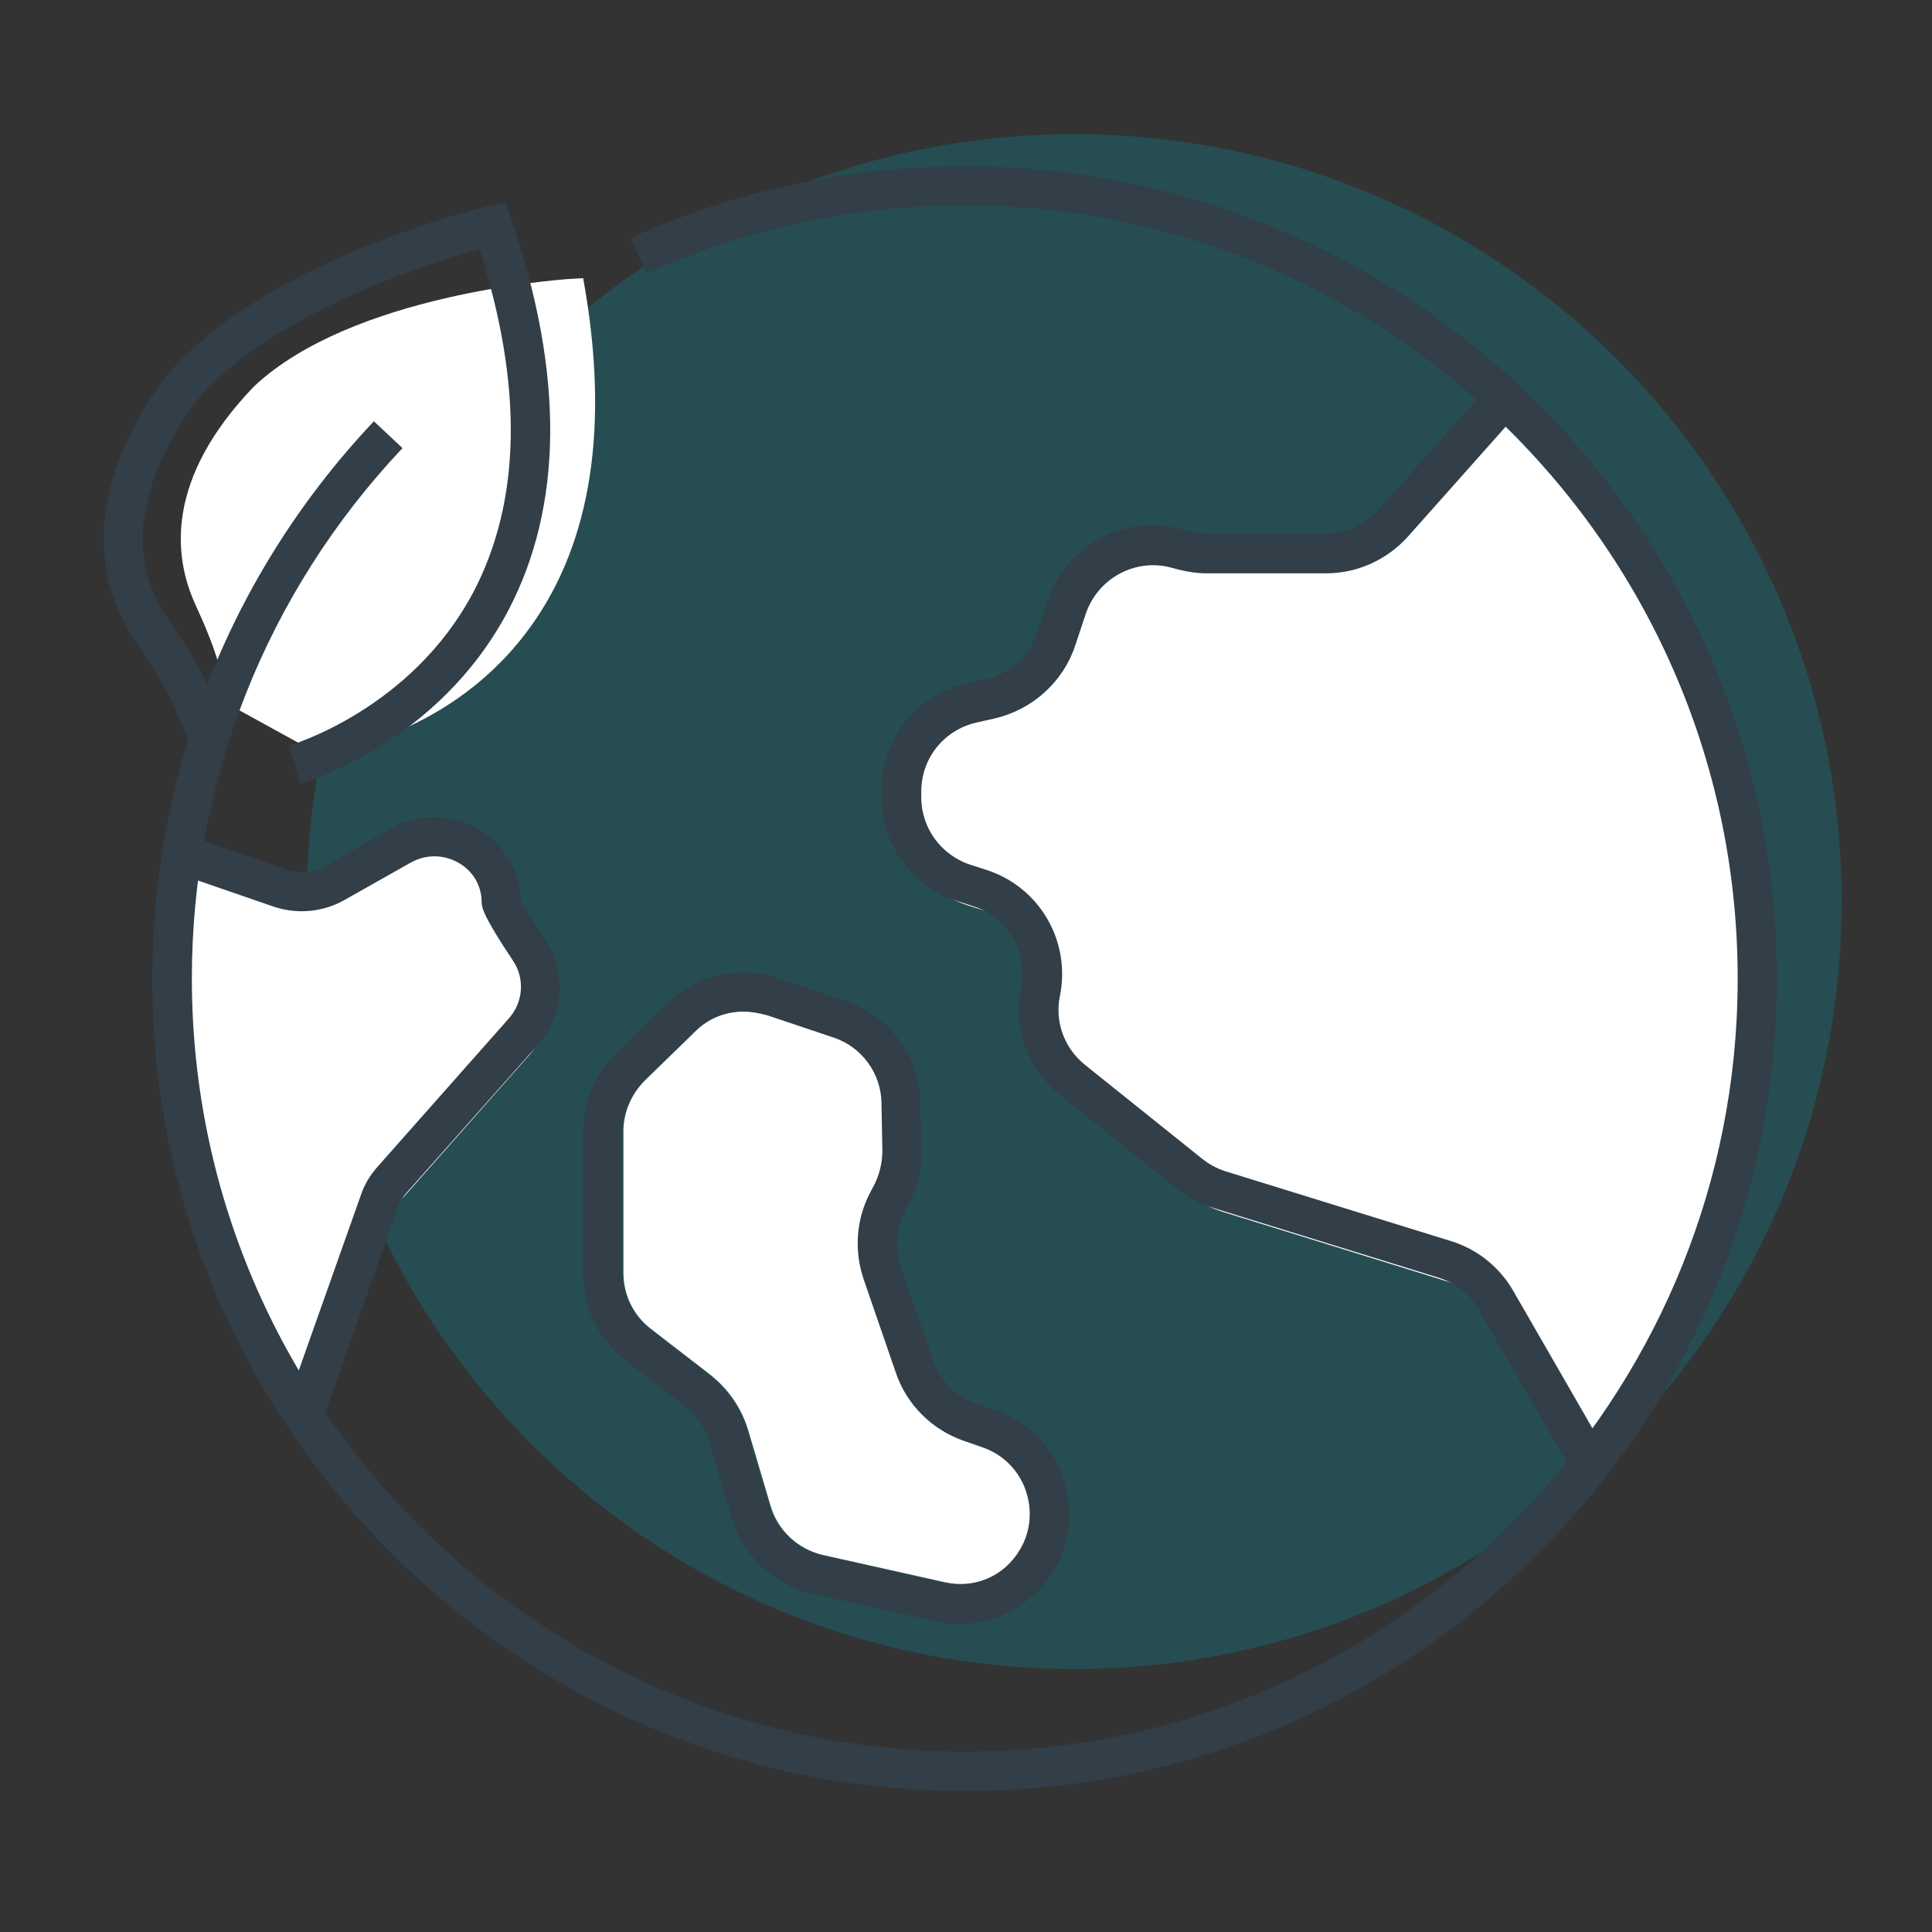<?xml version="1.0" encoding="utf-8"?>
<!-- Generator: Adobe Illustrator 25.0.1, SVG Export Plug-In . SVG Version: 6.00 Build 0)  -->
<svg version="1.1" id="Layer_1" xmlns="http://www.w3.org/2000/svg" xmlns:xlink="http://www.w3.org/1999/xlink" x="0px" y="0px"
	 viewBox="0 0 432 432" style="enable-background:new 0 0 432 432;" xml:space="preserve">
<rect x="0" y="0" width="432" height="432" fill="#333333" stroke="none"/>
<style type="text/css">
	.st0{opacity:0.3;}
	.st1{clip-path:url(#SVGID_2_);fill:#078898;}
	.st2{fill:#FFFFFF;}
	.st3{fill:#323E48;}
</style>
<g class="st0">
	<g>
		<defs>
			<rect id="SVGID_1_" x="68.6" y="30" width="343.2" height="343.2"/>
		</defs>
		<clipPath id="SVGID_2_">
			<use xlink:href="#SVGID_1_"  style="overflow:visible;"/>
		</clipPath>
		<path class="st1" d="M411.8,201.6c0,94.8-76.8,171.6-171.6,171.6S68.6,296.4,68.6,201.6C68.6,106.9,145.4,30,240.2,30
			S411.8,106.9,411.8,201.6"/>
	</g>
</g>
<path class="st2" d="M354,330.6l-21.2-36.8c-2-3.5-5.2-6-9-7.2L273.5,271c-3-0.9-5.7-2.4-8.1-4.3l-26.2-21c-7.2-5.8-10.5-15-8.7-24
	c1.6-8-3.1-15.8-10.8-18.2l-3.1-1c-10.3-3.2-17.3-12.6-17.3-23.5v-1.3c0-11.5,7.8-21.4,19-23.9l4.4-1c5.3-1.2,9.7-5.2,11.4-10.4
	l2.4-7.2c4.1-12.3,17.1-19.3,29.6-16l1.9,0.5c1.3,0.3,2.7,0.5,4,0.5h26.6c4.5,0,8.8-1.9,11.8-5.3l24.9-27.9
	C335.2,87.2,453.9,188.7,354,330.6"/>
<path class="st2" d="M166.5,226.1c-4,0-8,1.5-11,4.5l-11.3,11c-3,3-4.8,7.1-4.8,11.3v31.7c0,4.9,2.2,9.5,6.1,12.5l13.2,10.2
	c4.1,3.2,7.1,7.5,8.6,12.5l5,16.9c1.6,5.5,6.1,9.7,11.7,11l27.3,6.1c6.7,1.5,13.5-1.4,17-7.3c2.5-4.1,2.9-9,1.3-13.5
	c-1.6-4.5-5.2-8-9.7-9.5l-4-1.4c-7.1-2.4-12.9-8.1-15.3-15.3v0l-7.2-20.9c-2.1-6.2-1.7-13.1,1.3-19l1.2-2.3c1.1-2.3,1.7-4.8,1.7-7.4
	l-0.2-10.7c-0.1-6.6-4.4-12.5-10.7-14.6l-14.9-5.1C169.9,226.4,168.2,226.1,166.5,226.1"/>
<path class="st2" d="M69.8,320.7l17-48c0.5-1.3,1.1-2.5,2.1-3.5l29.3-33.1c5.8-6.6,6.5-16.3,1.7-23.6c-4.7-7.1-5.5-9-5.5-8.7
	c-0.1-6.7-3.7-12.7-9.6-16.1c-6.1-3.5-13.3-3.5-19.4,0L70.7,196c-2.7,1.5-5.8,1.8-8.7,0.8l-22-7.6C40,189.3,21.2,240.8,69.8,320.7"
	/>
<path class="st2" d="M51.1,157.5l-1.6-6.7c-1.3-5.5-3.7-11-5.8-15.6c-5-10.9-6.7-28.2,13.1-48.8c21.9-20.6,68.1-23.8,70.1-24
	l3.5-0.2l0.6,3.5c5.2,32,0.6,57.6-13.6,76.1c-18.1,23.6-45.1,26.6-46.3,26.7"/>
<path class="st3" d="M215.4,400.5c-96-0.1-176.1-76.1-181.1-171.9c-2.6-50.1,15.1-98.2,49.3-134.4l6.4,6
	c-30.4,32.2-47.1,74.3-47.1,118.6c0,98.4,82.7,177.9,182.2,172.6c87.6-4.7,158.5-75.6,163.2-163.2c5.3-99.6-74.2-182.3-172.6-182.3
	c-24.8,0-48.7,5.1-71.1,15.3l-3.6-8c23.6-10.6,48.7-16,74.7-16c100.2,0,181.6,81.5,181.6,181.6C397.3,319.1,315.7,400.7,215.4,400.5
	"/>
<path class="st3" d="M351.9,329.7l-21.2-36.8c-2-3.5-5.2-6-9-7.2l-50.4-15.6c-3-0.9-5.7-2.4-8.1-4.3l-26.2-21
	c-7.2-5.8-10.5-15-8.7-24c1.6-8-3.1-15.8-10.8-18.2l-3.1-1c-10.3-3.2-17.3-12.6-17.3-23.5v-1.3c0-11.5,7.8-21.4,19-23.9l4.4-1
	c5.3-1.2,9.7-5.2,11.4-10.4l2.4-7.2c4.1-12.3,17.1-19.3,29.6-16l1.9,0.5c1.3,0.3,2.6,0.5,4,0.5h26.6c4.5,0,8.8-1.9,11.8-5.3
	l24.9-27.9l6.6,5.9L314.8,120c-4.7,5.2-11.3,8.2-18.3,8.2h-26.6c-2.1,0-4.2-0.3-6.2-0.8l-1.9-0.5c-8-2.1-16.3,2.4-19,10.3l-2.4,7.2
	c-2.7,8.1-9.5,14.2-17.8,16.2l-4.4,1c-7.2,1.7-12.2,8-12.2,15.4v1.3c0,6.9,4.5,13,11.1,15.1l3.1,1c12.1,3.7,19.3,15.9,16.8,28.3
	c-1.2,5.8,1,11.7,5.6,15.4l26.2,21c1.5,1.2,3.3,2.2,5.2,2.8l50.4,15.6c5.9,1.8,10.9,5.8,14,11.2l21.2,36.8L351.9,329.7z"/>
<path class="st3" d="M214.5,363.1c-1.8,0-3.6-0.2-5.4-0.6l-27.3-6.1c-8.7-2-15.7-8.5-18.2-17.1l-5-16.9c-0.9-3.2-2.9-6-5.5-8
	l-13.2-10.2c-6.1-4.7-9.5-11.8-9.5-19.4V253c0-6.6,2.7-13,7.5-17.6l11.3-11c6.6-6.5,16.2-8.6,25-5.6l14.9,5
	c9.8,3.3,16.5,12.5,16.7,22.8l0.2,10.7c0.1,4-0.8,7.9-2.6,11.5l-1.2,2.3c-1.9,3.8-2.2,8.2-0.8,12.2l7.2,20.8
	c1.6,4.6,5.3,8.3,9.8,9.8l4.1,1.4c7.1,2.4,12.6,7.8,15.1,14.8c2.6,7,1.8,14.7-2,21.1C231.1,358.7,223.1,363.1,214.5,363.1
	 M166.2,226.2c-4,0-8,1.5-11,4.5l-11.3,11c-3,3-4.8,7.1-4.8,11.3v31.7c0,4.9,2.2,9.5,6.1,12.5l13.2,10.2c4.1,3.2,7.1,7.5,8.6,12.5
	l5,16.9c1.6,5.5,6.1,9.7,11.7,11l27.3,6.1c6.7,1.5,13.5-1.4,17-7.3c2.5-4.1,2.9-9,1.3-13.5c-1.6-4.5-5.2-8-9.7-9.5l-4-1.4
	c-7.1-2.4-12.9-8.1-15.3-15.3v0l-7.2-20.9c-2.1-6.2-1.7-13.1,1.3-19l1.2-2.3c1.1-2.3,1.7-4.8,1.7-7.4l-0.2-10.7
	c-0.1-6.6-4.4-12.5-10.7-14.6l-14.9-5C169.6,226.5,167.9,226.2,166.2,226.2"/>
<path class="st3" d="M67.1,175.2l-2.4-8.5c0.3-0.1,27.3-8,41.2-34.4c10.6-20.3,11.1-46,1.3-76.6c-12.1,3.4-49.2,15.2-64.6,35.7
	c-12.2,18-14,33.9-5.1,46.9c3.5,5.1,7.5,11.2,10.3,17.9l3,7.2l-8.1,3.4l-3-7.2c-2.5-5.9-6.2-11.6-9.5-16.4
	c-7.6-11.2-12.9-30.2,5.3-57C56,59.1,107,46.6,109.1,46.1l3.9-0.9l1.3,3.8c11.9,34.7,11.6,64.2-0.7,87.6
	C97.9,166.3,68.4,174.9,67.1,175.2"/>
<path class="st3" d="M72,318.1l-8.3-2.9l17-48c0.8-2.4,2.1-4.5,3.8-6.4l29.3-33.1c3.2-3.6,3.6-8.9,0.9-12.9c-7-10.5-7-12-7-13.3
	c-0.1-3.6-2-6.8-5.2-8.6c-3.4-1.9-7.3-1.9-10.7,0l-14.7,8.3c-4.9,2.8-10.7,3.3-16,1.5l-22-7.6l2.9-8.3l22,7.6c2.9,1,6.1,0.7,8.7-0.8
	l14.7-8.3c6-3.4,13.3-3.4,19.4,0c5.9,3.4,9.5,9.4,9.6,16.1c0-0.3,0.8,1.6,5.5,8.7c4.8,7.3,4.2,17-1.7,23.6L91,266.6
	c-0.9,1-1.6,2.2-2.1,3.5L72,318.1z"/>
</svg>

